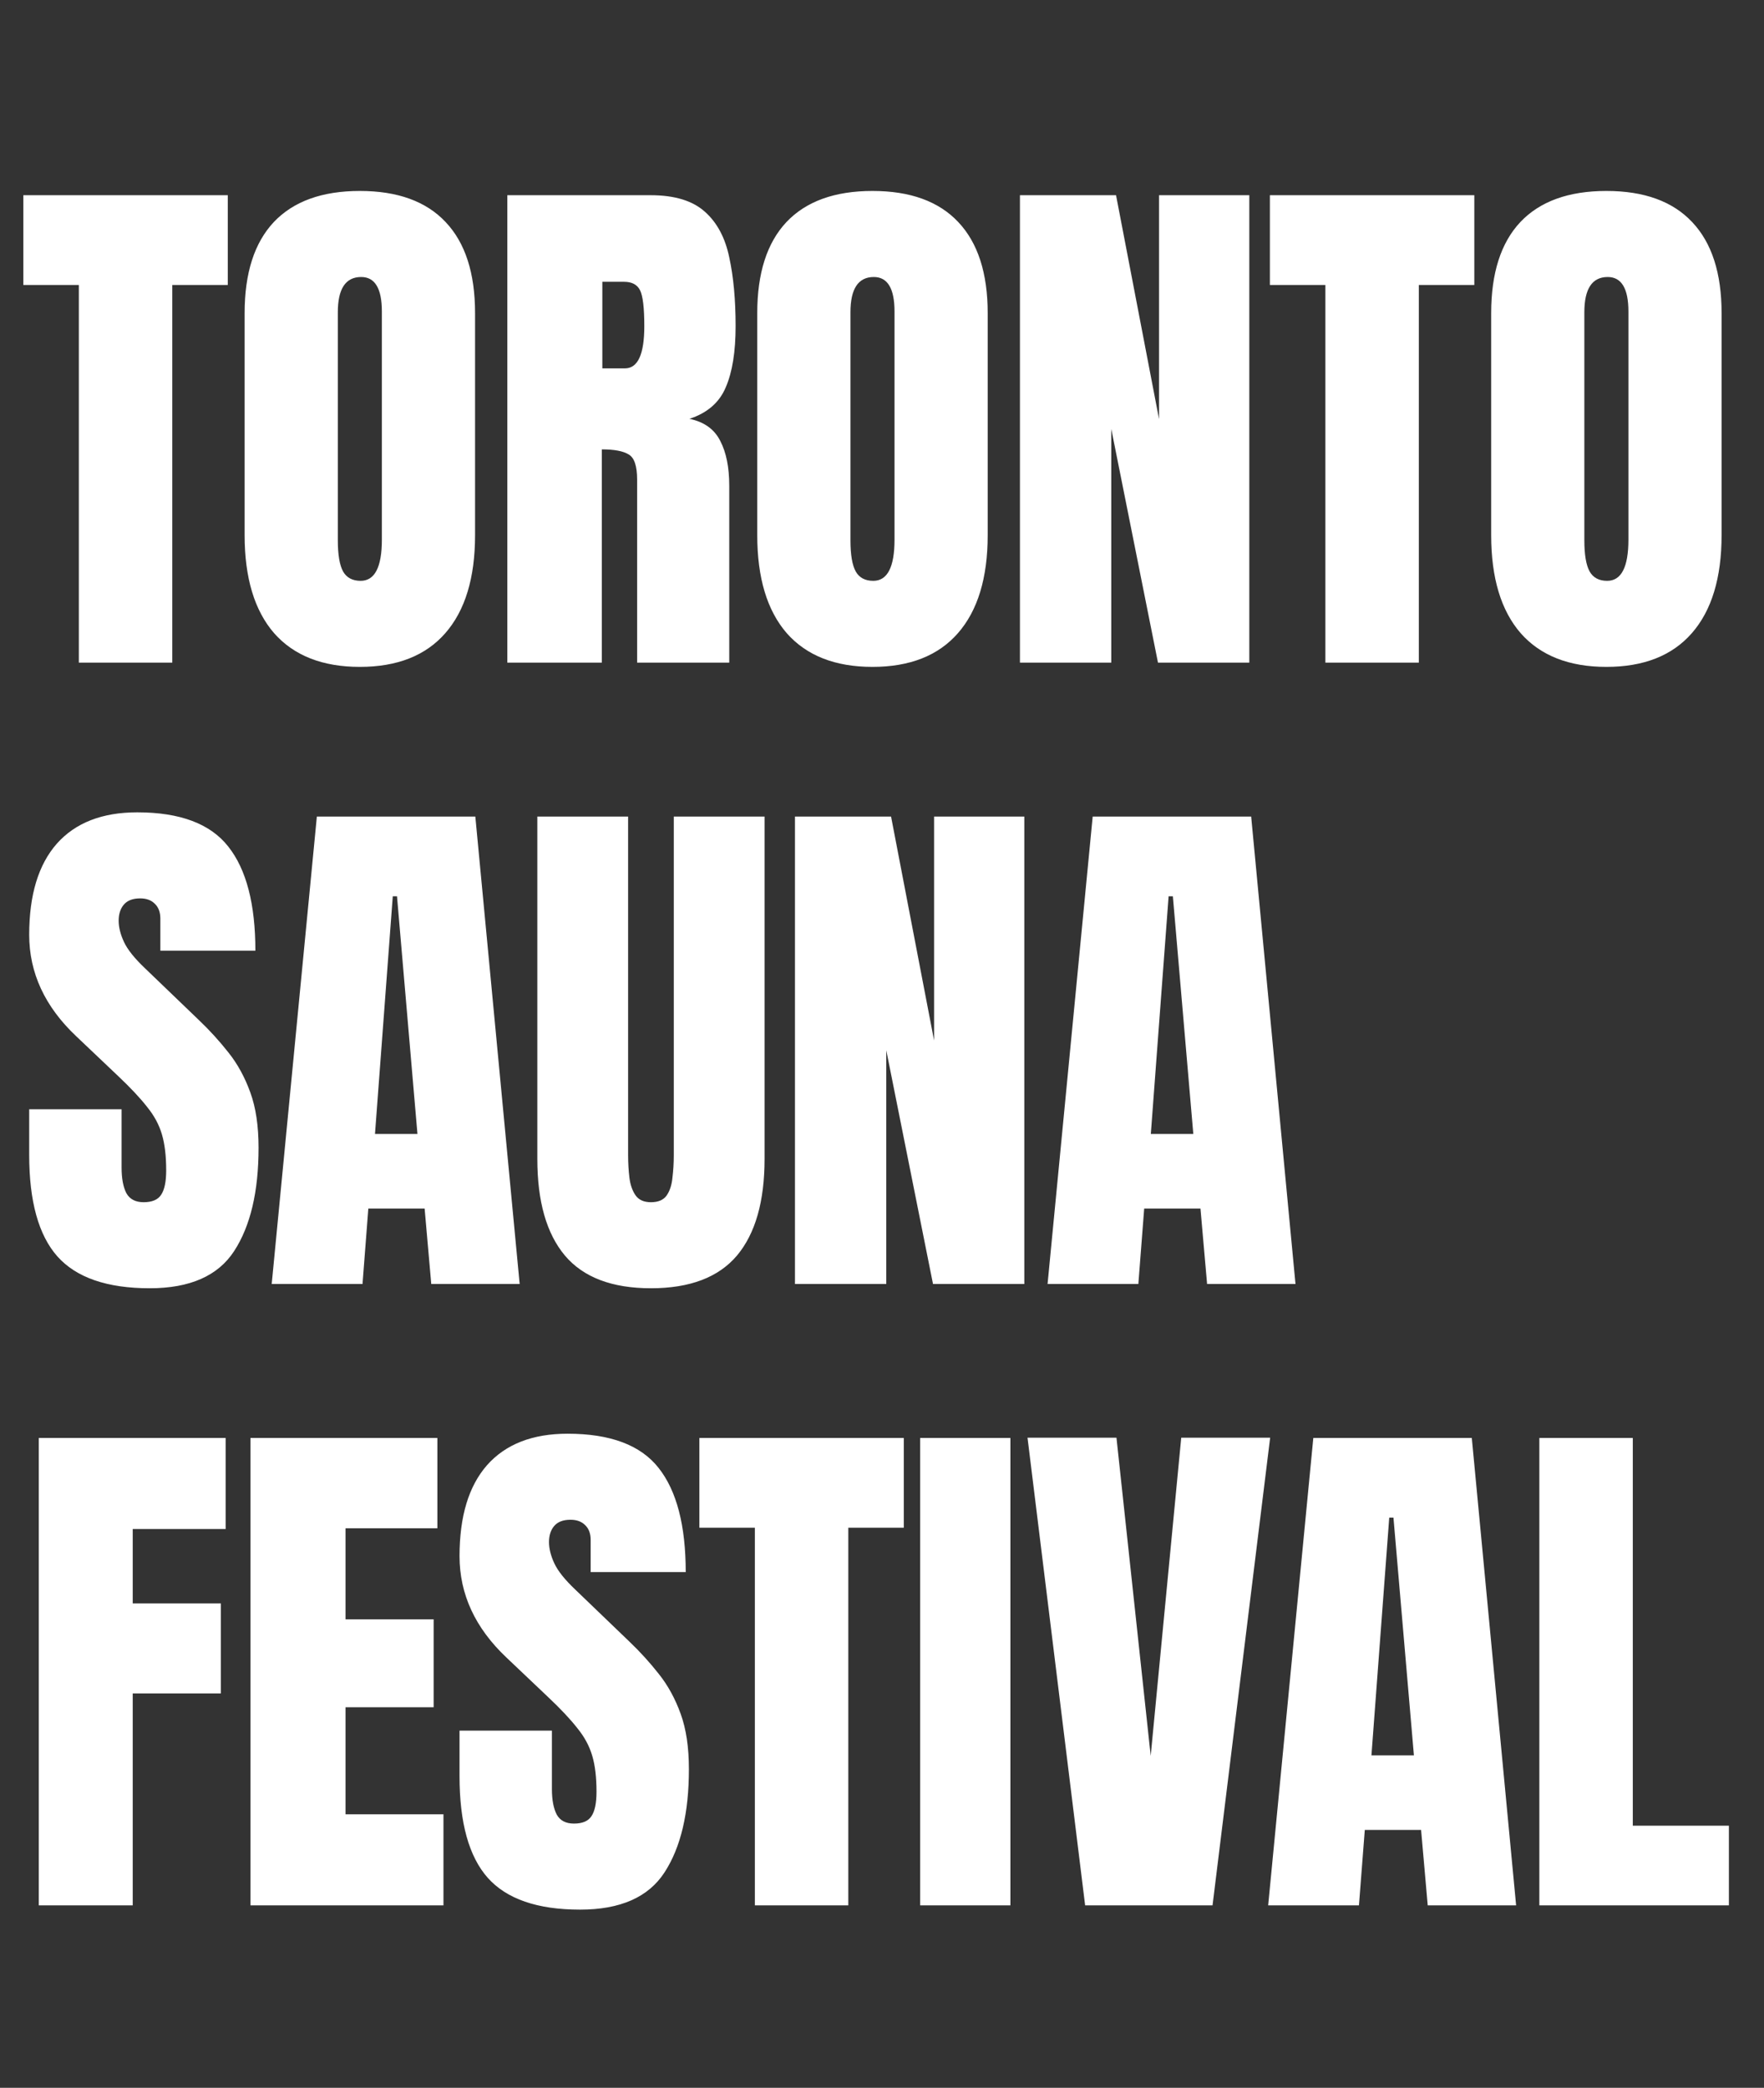 <svg width="71" height="84" viewBox="0 0 71 84" fill="none" xmlns="http://www.w3.org/2000/svg">
<rect x="0" y="0" width="71" height="84" fill="#333333" stroke="none"/>
<path d="M3.173 26.66V11.466H0.94V7.854H9.168V11.466H6.934V26.66H3.173ZM14.484 26.831C12.981 26.831 11.83 26.378 11.032 25.474C10.242 24.562 9.846 23.248 9.846 21.531V12.598C9.846 10.988 10.238 9.767 11.022 8.933C11.812 8.1 12.966 7.683 14.484 7.683C16.001 7.683 17.151 8.1 17.935 8.933C18.726 9.767 19.121 10.988 19.121 12.598V21.531C19.121 23.248 18.722 24.562 17.924 25.474C17.134 26.378 15.987 26.831 14.484 26.831ZM14.516 23.369C15.085 23.369 15.37 22.817 15.37 21.712V12.534C15.37 11.608 15.093 11.145 14.537 11.145C13.91 11.145 13.597 11.619 13.597 12.566V21.734C13.597 22.318 13.668 22.738 13.81 22.995C13.953 23.244 14.188 23.369 14.516 23.369ZM20.419 26.66V7.854H26.189C27.151 7.854 27.877 8.075 28.369 8.517C28.86 8.951 29.188 9.564 29.352 10.354C29.523 11.138 29.608 12.06 29.608 13.122C29.608 14.148 29.477 14.967 29.213 15.579C28.957 16.192 28.469 16.616 27.749 16.851C28.34 16.972 28.753 17.268 28.989 17.738C29.231 18.201 29.352 18.803 29.352 19.544V26.66H25.644V19.298C25.644 18.749 25.53 18.411 25.302 18.283C25.081 18.147 24.722 18.08 24.223 18.08V26.66H20.419ZM24.244 14.821H25.153C25.673 14.821 25.933 14.255 25.933 13.122C25.933 12.388 25.876 11.907 25.762 11.679C25.648 11.451 25.434 11.338 25.121 11.338H24.244V14.821ZM35.117 26.831C33.614 26.831 32.463 26.378 31.665 25.474C30.875 24.562 30.479 23.248 30.479 21.531V12.598C30.479 10.988 30.871 9.767 31.655 8.933C32.445 8.1 33.599 7.683 35.117 7.683C36.634 7.683 37.784 8.1 38.568 8.933C39.358 9.767 39.754 10.988 39.754 12.598V21.531C39.754 23.248 39.355 24.562 38.557 25.474C37.767 26.378 36.62 26.831 35.117 26.831ZM35.149 23.369C35.718 23.369 36.004 22.817 36.004 21.712V12.534C36.004 11.608 35.726 11.145 35.17 11.145C34.543 11.145 34.23 11.619 34.23 12.566V21.734C34.23 22.318 34.301 22.738 34.444 22.995C34.586 23.244 34.821 23.369 35.149 23.369ZM41.052 26.66V7.854H44.92L46.651 16.862V7.854H50.284V26.66H46.608L44.728 17.257V26.66H41.052ZM53.346 26.66V11.466H51.112V7.854H59.34V11.466H57.107V26.66H53.346ZM64.656 26.831C63.153 26.831 62.002 26.378 61.205 25.474C60.414 24.562 60.019 23.248 60.019 21.531V12.598C60.019 10.988 60.41 9.767 61.194 8.933C61.984 8.1 63.139 7.683 64.656 7.683C66.173 7.683 67.323 8.1 68.107 8.933C68.898 9.767 69.293 10.988 69.293 12.598V21.531C69.293 23.248 68.894 24.562 68.096 25.474C67.306 26.378 66.159 26.831 64.656 26.831ZM64.688 23.369C65.258 23.369 65.543 22.817 65.543 21.712V12.534C65.543 11.608 65.265 11.145 64.709 11.145C64.082 11.145 63.769 11.619 63.769 12.566V21.734C63.769 22.318 63.84 22.738 63.983 22.995C64.125 23.244 64.36 23.369 64.688 23.369Z" fill="white"/>
<path d="M6.026 51.831C4.31 51.831 3.07 51.403 2.308 50.548C1.553 49.694 1.175 48.333 1.175 46.467V44.629H4.894V46.98C4.894 47.414 4.958 47.756 5.086 48.005C5.221 48.248 5.453 48.369 5.781 48.369C6.122 48.369 6.358 48.269 6.486 48.069C6.621 47.87 6.689 47.542 6.689 47.087C6.689 46.51 6.632 46.029 6.518 45.644C6.404 45.252 6.204 44.882 5.919 44.533C5.642 44.177 5.253 43.764 4.755 43.293L3.067 41.691C1.806 40.501 1.175 39.141 1.175 37.609C1.175 36.006 1.546 34.785 2.287 33.944C3.035 33.103 4.114 32.683 5.524 32.683C7.248 32.683 8.47 33.143 9.189 34.062C9.916 34.98 10.279 36.377 10.279 38.25H6.454V36.957C6.454 36.701 6.379 36.501 6.229 36.359C6.087 36.216 5.891 36.145 5.642 36.145C5.342 36.145 5.122 36.231 4.979 36.402C4.844 36.565 4.776 36.779 4.776 37.043C4.776 37.306 4.847 37.591 4.99 37.898C5.132 38.204 5.414 38.556 5.834 38.955L8.003 41.039C8.438 41.452 8.836 41.89 9.2 42.353C9.563 42.809 9.855 43.343 10.076 43.956C10.297 44.561 10.407 45.302 10.407 46.178C10.407 47.945 10.079 49.33 9.424 50.335C8.776 51.332 7.643 51.831 6.026 51.831ZM10.936 51.66L12.753 32.854H19.132L20.916 51.66H17.358L17.091 48.625H14.825L14.591 51.66H10.936ZM15.093 45.623H16.802L15.979 36.06H15.809L15.093 45.623ZM26.2 51.831C24.633 51.831 23.479 51.392 22.738 50.516C21.997 49.633 21.627 48.337 21.627 46.627V32.854H25.281V46.477C25.281 46.791 25.299 47.094 25.334 47.386C25.37 47.671 25.452 47.906 25.58 48.091C25.708 48.276 25.915 48.369 26.2 48.369C26.492 48.369 26.702 48.28 26.83 48.102C26.959 47.916 27.037 47.678 27.065 47.386C27.101 47.094 27.119 46.791 27.119 46.477V32.854H30.773V46.627C30.773 48.337 30.403 49.633 29.662 50.516C28.921 51.392 27.767 51.831 26.2 51.831ZM31.997 51.66V32.854H35.865L37.596 41.862V32.854H41.228V51.66H37.553L35.672 42.257V51.66H31.997ZM42.164 51.66L43.98 32.854H50.359L52.143 51.66H48.585L48.318 48.625H46.053L45.818 51.66H42.164ZM46.32 45.623H48.03L47.207 36.06H47.036L46.32 45.623Z" fill="white"/>
<path d="M1.56 76.66V57.854H9.082V61.519H5.342V64.511H8.89V68.133H5.342V76.66H1.56ZM10.081 76.66V57.854H17.604V61.487H13.907V65.152H17.454V68.689H13.907V72.995H17.849V76.66H10.081ZM23.347 76.831C21.63 76.831 20.391 76.403 19.629 75.548C18.874 74.694 18.496 73.333 18.496 71.467V69.629H22.214V71.98C22.214 72.414 22.279 72.756 22.407 73.005C22.542 73.248 22.773 73.369 23.101 73.369C23.443 73.369 23.678 73.269 23.806 73.07C23.942 72.87 24.009 72.542 24.009 72.087C24.009 71.51 23.953 71.029 23.838 70.644C23.724 70.252 23.525 69.882 23.24 69.533C22.962 69.177 22.574 68.763 22.076 68.293L20.387 66.691C19.126 65.501 18.496 64.141 18.496 62.609C18.496 61.006 18.866 59.785 19.607 58.944C20.355 58.103 21.434 57.683 22.845 57.683C24.569 57.683 25.79 58.143 26.51 59.062C27.236 59.98 27.6 61.377 27.6 63.25H23.774V61.957C23.774 61.701 23.7 61.501 23.55 61.359C23.407 61.216 23.212 61.145 22.962 61.145C22.663 61.145 22.442 61.231 22.3 61.402C22.165 61.565 22.097 61.779 22.097 62.043C22.097 62.306 22.168 62.591 22.311 62.898C22.453 63.204 22.734 63.556 23.155 63.955L25.324 66.039C25.758 66.452 26.157 66.89 26.52 67.353C26.884 67.809 27.176 68.343 27.397 68.956C27.617 69.561 27.728 70.302 27.728 71.178C27.728 72.945 27.4 74.33 26.745 75.335C26.097 76.332 24.964 76.831 23.347 76.831ZM30.383 76.66V61.466H28.15V57.854H36.377V61.466H34.144V76.66H30.383ZM37.035 76.66V57.854H40.668V76.66H37.035ZM43.676 76.66L41.357 57.843H44.937L46.315 70.644L47.544 57.843H51.123L48.804 76.66H43.676ZM51.043 76.66L52.86 57.854H59.239L61.023 76.66H57.465L57.198 73.625H54.932L54.697 76.66H51.043ZM55.2 70.623H56.909L56.086 61.06H55.916L55.2 70.623ZM61.958 76.66V57.854H65.719V73.454H69.587V76.66H61.958Z" fill="white"/>
</svg>
